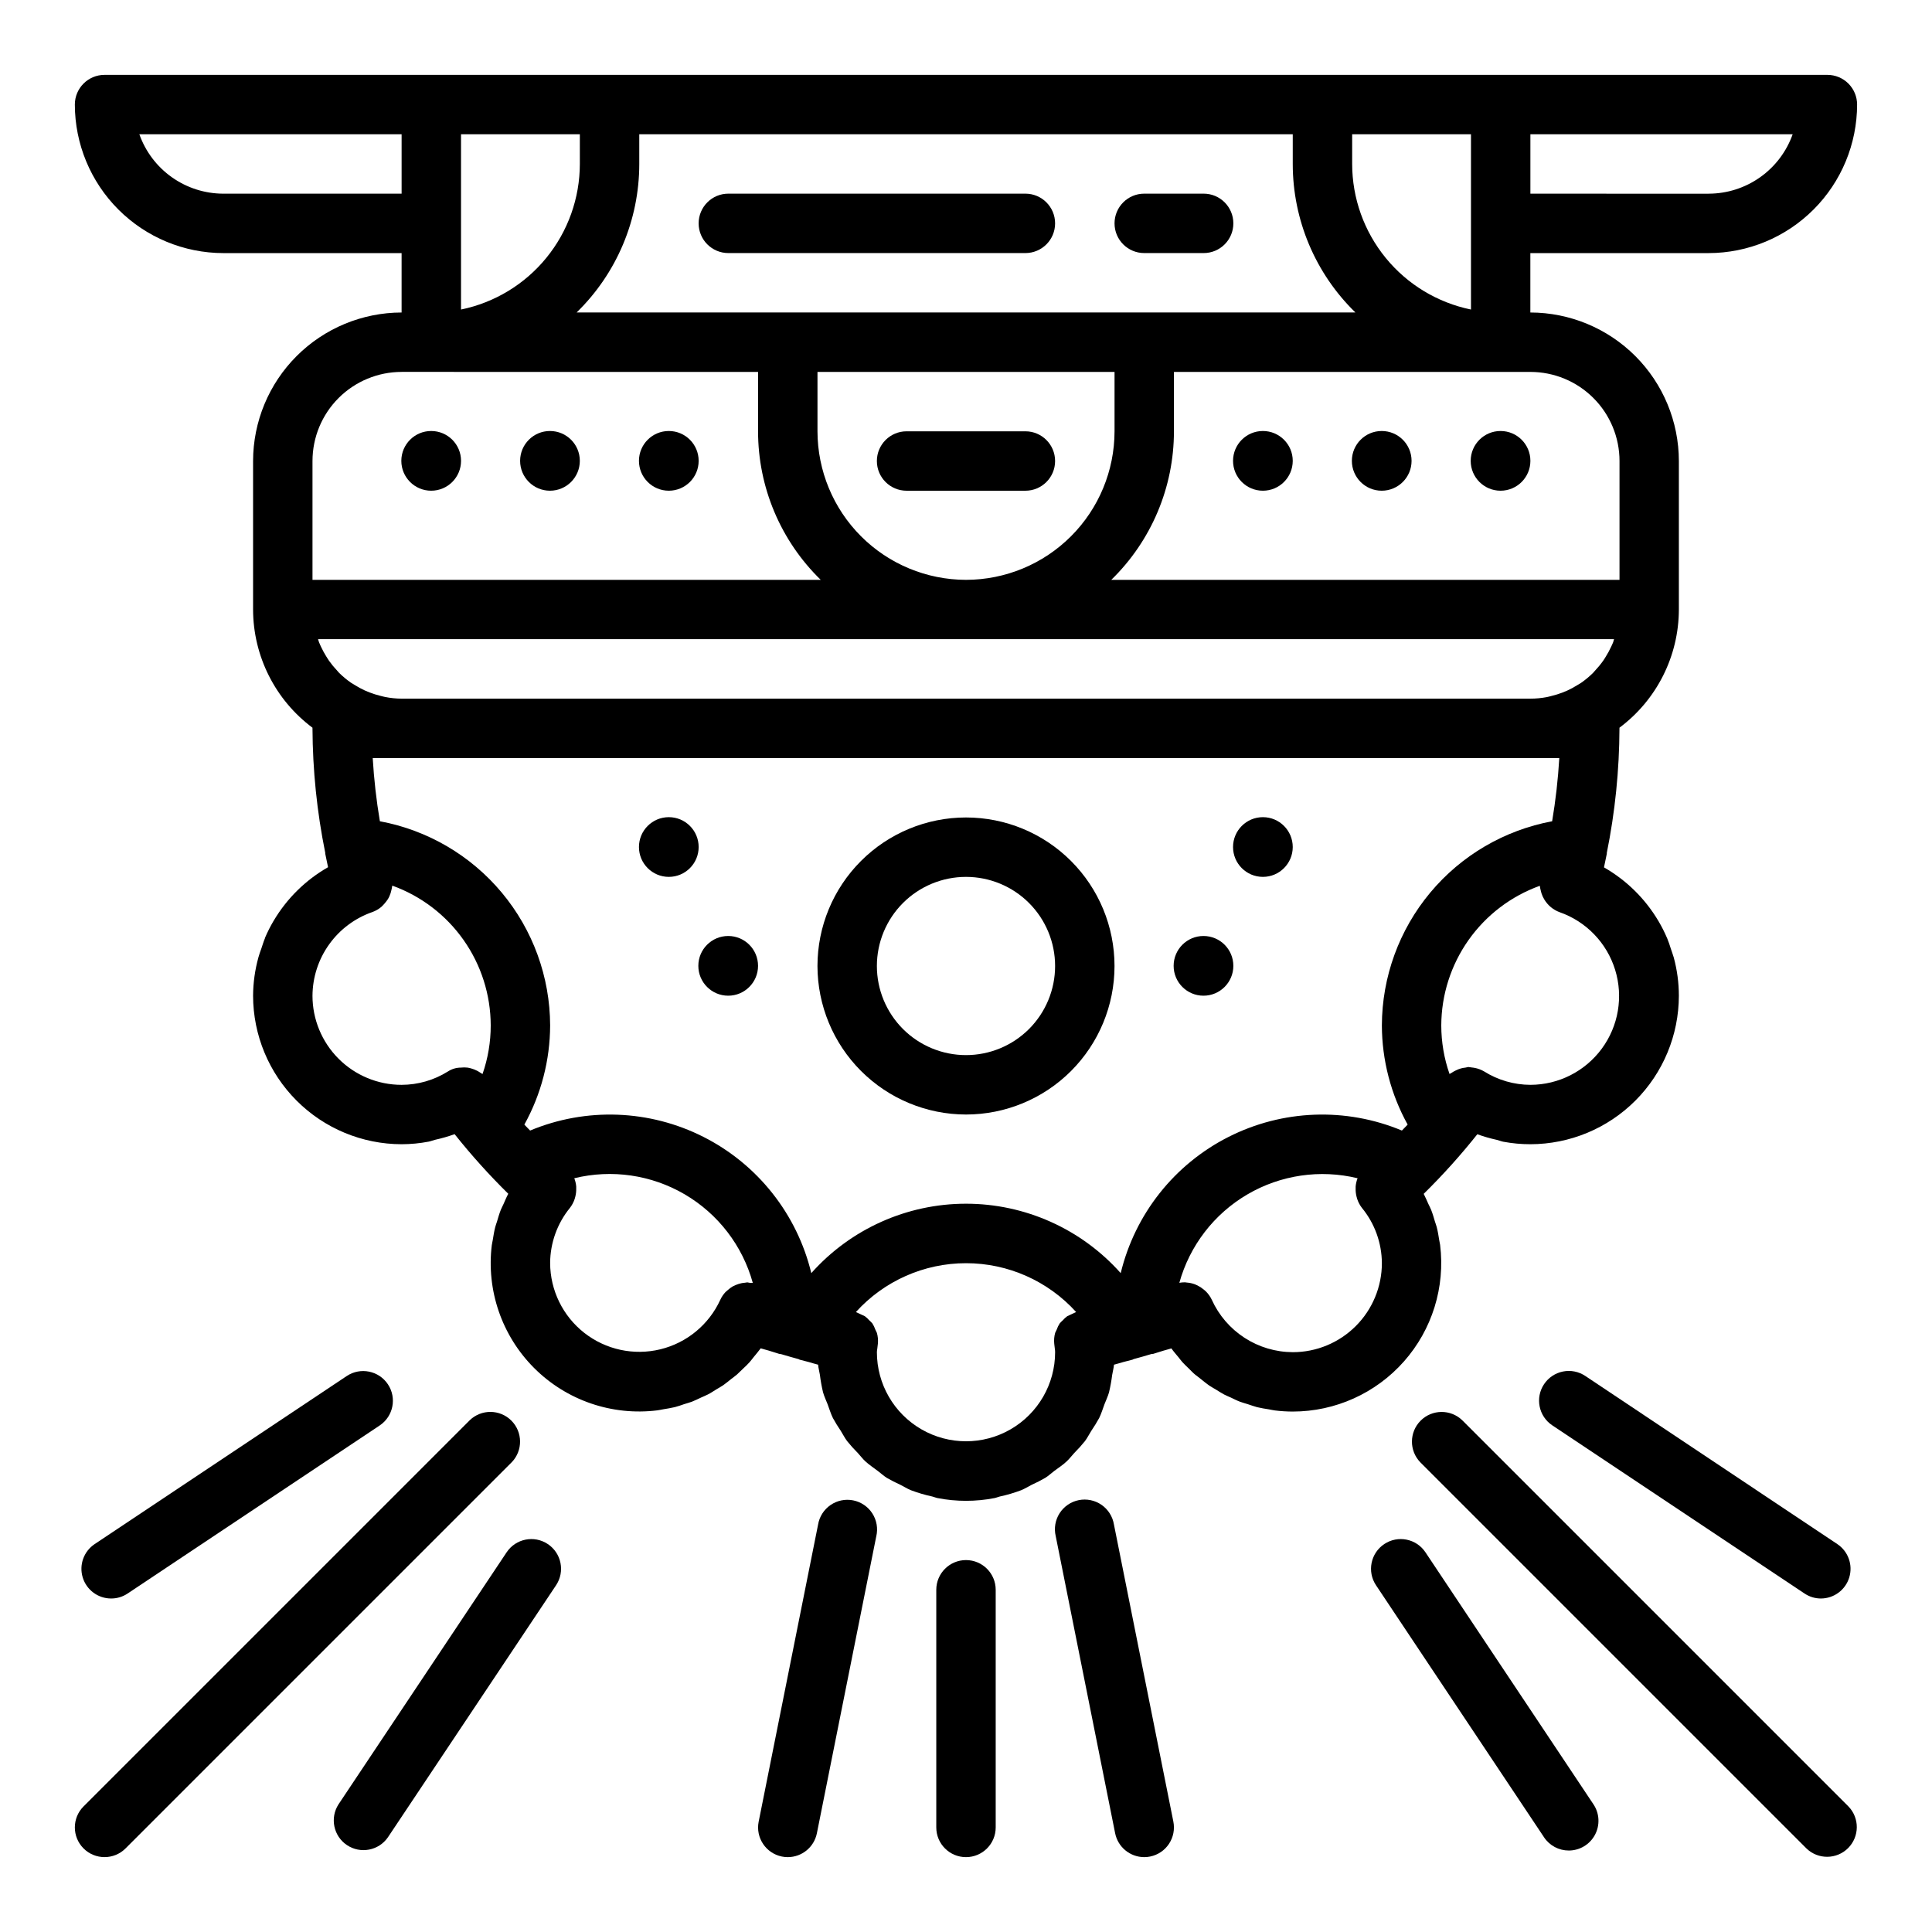 <?xml version="1.0" encoding="UTF-8"?>
<!-- Uploaded to: SVG Repo, www.svgrepo.com, Generator: SVG Repo Mixer Tools -->
<svg fill="#000000" width="800px" height="800px" version="1.1" viewBox="144 144 512 512" xmlns="http://www.w3.org/2000/svg">
 <g>
  <path d="m352.77 636.16c3.738-0.004 6.961-2.637 7.707-6.297l15.742-78.719 0.004-0.004c0.488-2.078 0.113-4.266-1.039-6.062-1.152-1.793-2.988-3.047-5.082-3.465-2.09-0.418-4.266 0.031-6.019 1.246-1.758 1.215-2.945 3.09-3.289 5.195l-15.742 78.719-0.004 0.004c-0.832 4.238 1.914 8.359 6.148 9.223 0.52 0.109 1.047 0.164 1.574 0.16z"/>
  <path d="m447.23 636.16c0.527 0.004 1.059-0.051 1.574-0.16 2.047-0.414 3.844-1.629 4.996-3.371 1.148-1.742 1.562-3.871 1.145-5.918l-15.742-78.719c-0.348-2.106-1.535-3.981-3.289-5.195-1.758-1.215-3.93-1.664-6.023-1.246s-3.93 1.668-5.082 3.465-1.527 3.984-1.035 6.062l15.742 78.719c0.723 3.691 3.953 6.356 7.715 6.363z"/>
  <path d="m559.75 634.41c2.898-0.004 5.562-1.602 6.93-4.16 1.367-2.555 1.219-5.656-0.387-8.07l-44.531-66.801-0.004-0.004c-2.41-3.617-7.301-4.594-10.918-2.18-3.617 2.414-4.594 7.301-2.18 10.918l44.531 66.793v0.004c1.461 2.191 3.922 3.504 6.559 3.5z"/>
  <path d="m626.53 567.62c3.473 0.004 6.535-2.266 7.543-5.586 1.008-3.32-0.277-6.91-3.164-8.836l-66.797-44.562c-1.734-1.16-3.863-1.582-5.91-1.172-2.047 0.41-3.848 1.613-5.008 3.352-2.414 3.617-1.438 8.508 2.18 10.918l66.801 44.531h0.004c1.281 0.879 2.797 1.348 4.352 1.355z"/>
  <path d="m173.46 567.62c1.551 0.004 3.066-0.457 4.356-1.32l66.801-44.531v-0.004c3.617-2.41 4.594-7.301 2.18-10.918-2.414-3.617-7.301-4.594-10.918-2.18l-66.793 44.531c-2.891 1.926-4.176 5.516-3.168 8.836s4.074 5.59 7.543 5.586z"/>
  <path d="m233.7 622.18c-2.32 3.613-1.312 8.418 2.258 10.801 3.574 2.379 8.398 1.461 10.84-2.07l44.562-66.797c2.414-3.617 1.438-8.504-2.18-10.918-3.617-2.414-8.504-1.438-10.918 2.18z"/>
  <path d="m400 439.36c10.438 0 20.449-4.148 27.832-11.527 7.379-7.383 11.527-17.395 11.527-27.832 0-10.441-4.148-20.453-11.527-27.832-7.383-7.383-17.395-11.531-27.832-11.531-10.441 0-20.453 4.148-27.832 11.531-7.383 7.379-11.531 17.391-11.531 27.832 0.016 10.434 4.164 20.438 11.543 27.816 7.379 7.379 17.383 11.531 27.82 11.543zm0-62.977c6.262 0 12.27 2.488 16.699 6.918 4.426 4.426 6.914 10.434 6.914 16.699 0 6.262-2.488 12.27-6.914 16.699-4.43 4.426-10.438 6.914-16.699 6.914-6.266 0-12.273-2.488-16.699-6.914-4.43-4.43-6.918-10.438-6.918-16.699 0-6.266 2.488-12.273 6.918-16.699 4.426-4.43 10.434-6.918 16.699-6.918z"/>
  <path d="m266.18 266.13c0 4.371-3.543 7.914-7.914 7.914-4.367 0-7.91-3.543-7.91-7.914 0-4.367 3.543-7.91 7.91-7.91 4.371 0 7.914 3.543 7.914 7.91"/>
  <path d="m297.66 266.13c0 4.371-3.543 7.914-7.914 7.914-4.367 0-7.91-3.543-7.91-7.914 0-4.367 3.543-7.91 7.91-7.91 4.371 0 7.914 3.543 7.914 7.91"/>
  <path d="m329.15 266.13c0 4.371-3.539 7.914-7.91 7.914-4.367 0-7.91-3.543-7.91-7.914 0-4.367 3.543-7.91 7.91-7.91 4.371 0 7.91 3.543 7.91 7.91"/>
  <path d="m486.59 266.13c0 4.371-3.543 7.914-7.91 7.914-4.371 0-7.91-3.543-7.91-7.914 0-4.367 3.539-7.91 7.91-7.91 4.367 0 7.91 3.543 7.91 7.91"/>
  <path d="m518.08 266.13c0 4.371-3.543 7.914-7.91 7.914-4.371 0-7.91-3.543-7.91-7.914 0-4.367 3.539-7.91 7.91-7.91 4.367 0 7.91 3.543 7.91 7.91"/>
  <path d="m549.57 266.13c0 4.371-3.543 7.914-7.91 7.914-4.371 0-7.91-3.543-7.91-7.914 0-4.367 3.539-7.91 7.91-7.91 4.367 0 7.91 3.543 7.91 7.91"/>
  <path d="m415.74 195.32h-78.719c-4.348 0-7.875 3.527-7.875 7.875 0 4.348 3.527 7.871 7.875 7.871h78.719c4.348 0 7.871-3.523 7.871-7.871 0-4.348-3.523-7.875-7.871-7.875z"/>
  <path d="m462.98 195.32h-15.746c-4.348 0-7.871 3.527-7.871 7.875 0 4.348 3.523 7.871 7.871 7.871h15.746c4.348 0 7.871-3.523 7.871-7.871 0-4.348-3.523-7.875-7.871-7.875z"/>
  <path d="m486.59 368.47c0 4.367-3.543 7.91-7.91 7.91-4.371 0-7.91-3.543-7.91-7.91 0-4.371 3.539-7.914 7.91-7.914 4.367 0 7.91 3.543 7.91 7.914"/>
  <path d="m470.85 399.96c0 4.367-3.543 7.91-7.914 7.91-4.367 0-7.91-3.543-7.91-7.91 0-4.371 3.543-7.914 7.91-7.914 4.371 0 7.914 3.543 7.914 7.914"/>
  <path d="m329.15 368.47c0 4.367-3.539 7.91-7.91 7.91-4.367 0-7.91-3.543-7.91-7.91 0-4.371 3.543-7.914 7.91-7.914 4.371 0 7.91 3.543 7.91 7.914"/>
  <path d="m344.89 399.96c0 4.367-3.543 7.91-7.91 7.91-4.371 0-7.914-3.543-7.914-7.91 0-4.371 3.543-7.914 7.914-7.914 4.367 0 7.91 3.543 7.91 7.914"/>
  <path d="m166.14 633.85c3.074 3.074 8.059 3.074 11.129 0l102.34-102.34h0.004c2.981-3.09 2.938-7.996-0.098-11.035-3.035-3.035-7.945-3.078-11.035-0.094l-102.34 102.34c-3.074 3.074-3.074 8.055 0 11.129z"/>
  <path d="m531.52 520.39c-3.09-2.984-7.996-2.941-11.035 0.094-3.035 3.039-3.078 7.945-0.094 11.035l102.34 102.34c3.086 2.984 7.996 2.941 11.035-0.094 3.035-3.039 3.078-7.949 0.094-11.035z"/>
  <path d="m407.87 628.29v-62.977c0-4.348-3.523-7.875-7.871-7.875s-7.875 3.527-7.875 7.875v62.977c0 4.348 3.527 7.871 7.875 7.871s7.871-3.523 7.871-7.871z"/>
  <path d="m415.74 258.3h-31.488c-4.348 0-7.871 3.527-7.871 7.875 0 4.348 3.523 7.871 7.871 7.871h31.488c4.348 0 7.871-3.523 7.871-7.871 0-4.348-3.523-7.875-7.871-7.875z"/>
  <path d="m628.29 163.84h-456.58c-4.348 0-7.875 3.527-7.875 7.875 0.016 10.434 4.164 20.438 11.543 27.816s17.383 11.531 27.82 11.543h47.23v15.742c-10.434 0.016-20.438 4.164-27.816 11.543-7.379 7.379-11.531 17.383-11.543 27.82v39.359c0.027 12.332 5.859 23.934 15.742 31.312v0.172 0.004c0.051 11.07 1.18 22.109 3.379 32.961v0.234c0.219 1.117 0.457 2.234 0.699 3.363l0.047 0.234c-5.945 3.398-10.906 8.277-14.398 14.168l-0.07 0.109v0.004c-0.848 1.441-1.602 2.938-2.258 4.477v0.086c-0.371 0.875-0.629 1.777-0.938 2.676-0.309 0.898-0.582 1.574-0.789 2.363h0.004c-0.922 3.312-1.398 6.734-1.418 10.172 0.012 10.434 4.164 20.438 11.543 27.816 7.379 7.379 17.383 11.531 27.816 11.543 2.406-0.004 4.805-0.234 7.164-0.684 0.582-0.109 1.141-0.363 1.73-0.496 1.75-0.383 3.473-0.879 5.156-1.488 4.414 5.551 9.164 10.828 14.219 15.797-0.473 0.875-0.844 1.785-1.242 2.684-0.242 0.535-0.527 1.055-0.738 1.574-0.402 1.016-0.699 2.062-1.008 3.109-0.148 0.48-0.34 0.953-0.465 1.441-0.301 1.148-0.48 2.363-0.668 3.496-0.062 0.41-0.172 0.789-0.227 1.211l-0.008 0.004c-1.5 12.031 2.637 24.078 11.207 32.656 8.57 8.574 20.617 12.715 32.648 11.223 0.527-0.062 1.031-0.195 1.574-0.285 1.039-0.172 2.086-0.332 3.109-0.582 0.836-0.211 1.637-0.512 2.457-0.789 0.676-0.219 1.363-0.387 2.023-0.637 0.836-0.324 1.621-0.73 2.434-1.102 0.605-0.285 1.234-0.52 1.836-0.836 0.789-0.395 1.457-0.875 2.188-1.316 0.598-0.371 1.227-0.691 1.812-1.094 0.738-0.512 1.418-1.094 2.117-1.645 0.52-0.418 1.078-0.789 1.574-1.227 0.496-0.441 1.094-1.078 1.637-1.574 0.543-0.496 1.172-1.102 1.707-1.699 0.371-0.41 0.684-0.867 1.031-1.289 0.645-0.789 1.316-1.574 1.898-2.363 0.723 0.234 1.418 0.379 2.133 0.605 0.914 0.285 1.82 0.574 2.731 0.852 0.199 0.043 0.402 0.078 0.605 0.102 1.527 0.457 3.062 0.898 4.582 1.309 0.094 0 0.156 0.109 0.262 0.141l2.41 0.621c0.789 0.211 1.66 0.52 2.488 0.707 0.078 0.945 0.348 1.82 0.488 2.746h-0.004c0.188 1.539 0.465 3.066 0.824 4.574 0.309 1.086 0.789 2.086 1.203 3.148 0.465 1.227 0.836 2.504 1.41 3.668v0.004c0.629 1.148 1.316 2.262 2.055 3.344 0.582 0.922 1.07 1.914 1.723 2.785h0.004c0.887 1.102 1.832 2.152 2.832 3.148 0.668 0.715 1.242 1.512 1.969 2.18 1.023 0.945 2.195 1.715 3.312 2.559 0.789 0.598 1.527 1.281 2.363 1.82 1.176 0.684 2.387 1.301 3.629 1.859 0.945 0.473 1.828 1.047 2.809 1.441 1.84 0.691 3.727 1.25 5.644 1.66 0.48 0.117 0.922 0.324 1.41 0.418 4.977 0.965 10.09 0.965 15.066 0 0.488-0.094 0.93-0.301 1.41-0.418 1.922-0.41 3.809-0.969 5.644-1.66 0.984-0.395 1.867-0.969 2.809-1.441 1.242-0.559 2.453-1.176 3.629-1.859 0.844-0.535 1.574-1.219 2.363-1.82 1.117-0.844 2.289-1.574 3.312-2.559 0.723-0.668 1.301-1.465 1.969-2.18 1-0.996 1.945-2.047 2.836-3.148 0.652-0.875 1.141-1.867 1.723-2.785 0.738-1.082 1.426-2.195 2.055-3.344 0.574-1.164 0.945-2.441 1.41-3.668 0.395-1.047 0.898-2.047 1.203-3.148v-0.004c0.359-1.508 0.637-3.035 0.828-4.574 0.141-0.93 0.41-1.801 0.488-2.746 0.828-0.188 1.66-0.496 2.488-0.707l2.41-0.621c0.102 0 0.164-0.109 0.262-0.141 1.609-0.43 3.234-0.891 4.863-1.387h0.324c0.914-0.277 1.82-0.566 2.731-0.852 0.715-0.227 1.41-0.371 2.133-0.605 0.582 0.836 1.25 1.574 1.898 2.363 0.348 0.426 0.66 0.883 1.031 1.289 0.535 0.598 1.133 1.133 1.707 1.699 0.574 0.566 1.062 1.109 1.637 1.574 0.574 0.465 1.055 0.789 1.574 1.227 0.699 0.551 1.379 1.133 2.117 1.645 0.582 0.402 1.211 0.723 1.812 1.094 0.73 0.441 1.434 0.922 2.188 1.316 0.598 0.316 1.227 0.551 1.836 0.836 0.789 0.371 1.574 0.789 2.434 1.102 0.66 0.25 1.348 0.418 2.023 0.637 0.789 0.262 1.621 0.559 2.457 0.789 1.023 0.25 2.07 0.41 3.148 0.582 0.52 0.086 1.023 0.219 1.574 0.285h-0.008c1.566 0.195 3.144 0.293 4.723 0.297 11.277 0 22.016-4.84 29.484-13.289 7.473-8.449 10.957-19.695 9.578-30.887-0.055-0.41-0.164-0.789-0.227-1.211-0.188-1.172-0.371-2.363-0.668-3.496-0.125-0.488-0.316-0.961-0.465-1.441-0.309-1.047-0.605-2.094-1.008-3.109-0.211-0.543-0.496-1.062-0.738-1.574-0.402-0.898-0.789-1.812-1.242-2.684h-0.008c5.059-4.973 9.805-10.25 14.219-15.801 1.684 0.609 3.406 1.109 5.156 1.488 0.59 0.133 1.148 0.387 1.73 0.496 2.363 0.441 4.762 0.664 7.164 0.66 10.438-0.012 20.441-4.164 27.82-11.543 7.379-7.379 11.527-17.383 11.539-27.816-0.004-3.418-0.461-6.824-1.352-10.125-0.219-0.789-0.535-1.574-0.789-2.363-0.25-0.789-0.566-1.801-0.938-2.676l-0.039-0.086c-0.656-1.539-1.41-3.035-2.258-4.477l-0.07-0.109v-0.004c-3.492-5.887-8.453-10.77-14.398-14.168l0.047-0.234c0.242-1.125 0.48-2.242 0.699-3.363v-0.234c2.195-10.867 3.316-21.922 3.356-33.008v-0.172-0.004c9.883-7.379 15.715-18.98 15.742-31.312v-39.359c-0.012-10.438-4.16-20.441-11.539-27.82-7.379-7.379-17.383-11.527-27.82-11.543v-15.742h47.234c10.434-0.012 20.438-4.164 27.816-11.543 7.379-7.379 11.531-17.383 11.543-27.816 0-2.09-0.832-4.09-2.305-5.566-1.477-1.477-3.481-2.309-5.566-2.309zm-94.465 15.746v46.445c-8.887-1.828-16.871-6.66-22.605-13.688-5.738-7.027-8.875-15.816-8.883-24.887v-7.871zm-133.82 118.08c-10.438-0.016-20.441-4.164-27.82-11.543-7.379-7.379-11.527-17.383-11.543-27.82v-15.742h78.723v15.742c-0.012 10.438-4.164 20.441-11.543 27.82s-17.383 11.527-27.816 11.543zm171.5 16.531c-0.172 0.434-0.379 0.859-0.574 1.281h-0.004c-0.402 0.871-0.863 1.719-1.375 2.535-0.234 0.387-0.473 0.789-0.73 1.141h-0.004c-0.66 0.93-1.387 1.809-2.172 2.637-0.164 0.172-0.309 0.371-0.473 0.535-0.973 0.961-2.027 1.84-3.148 2.621-0.316 0.211-0.66 0.395-0.984 0.598-0.855 0.543-1.746 1.027-2.668 1.449-0.426 0.195-0.867 0.371-1.309 0.543h0.004c-0.93 0.355-1.879 0.648-2.844 0.883-0.434 0.109-0.852 0.234-1.289 0.316-1.438 0.273-2.898 0.414-4.363 0.414h-299.14c-1.457-0.008-2.91-0.156-4.336-0.438-0.434-0.078-0.859-0.203-1.289-0.309h-0.004c-0.965-0.238-1.914-0.535-2.84-0.891-0.441-0.172-0.883-0.348-1.309-0.543-0.918-0.426-1.809-0.906-2.668-1.449-0.324-0.203-0.668-0.387-0.984-0.598-1.121-0.781-2.176-1.66-3.148-2.621-0.164-0.164-0.309-0.363-0.473-0.535-0.785-0.828-1.508-1.707-2.172-2.637-0.262-0.371-0.496-0.789-0.73-1.141h-0.004c-0.508-0.82-0.973-1.668-1.383-2.543-0.188-0.418-0.395-0.844-0.559-1.273-0.102-0.242-0.148-0.512-0.242-0.789h343.45c-0.125 0.273-0.125 0.543-0.234 0.812zm-124.27-87.383h-150.43c10.621-10.34 16.609-24.535 16.609-39.359v-7.871h173.18v7.871c0 14.824 5.988 29.02 16.609 39.359zm-149.57-47.23v7.871c-0.012 9.07-3.148 17.859-8.887 24.887-5.734 7.027-13.719 11.859-22.602 13.688v-46.445zm-94.465 15.742c-4.883-0.004-9.645-1.52-13.633-4.34-3.988-2.816-7.004-6.801-8.637-11.402h69.5v15.742zm47.23 47.23 94.465 0.004v15.742c-0.004 14.824 5.988 29.02 16.609 39.363h-134.69v-31.488c0-6.266 2.488-12.273 6.918-16.699 4.43-4.43 10.438-6.918 16.699-6.918zm-23.617 165.32c0.027-4.883 1.57-9.641 4.414-13.609 2.84-3.973 6.844-6.965 11.457-8.566 0.863-0.309 1.66-0.766 2.363-1.355 0.641-0.598 1.215-1.27 1.707-2 0.16-0.25 0.301-0.512 0.426-0.785 0.258-0.562 0.449-1.156 0.566-1.762 0.047-0.262 0.133-0.504 0.156-0.789 0-0.102 0.055-0.195 0.062-0.309 7.625 2.75 14.223 7.781 18.887 14.41 4.668 6.625 7.18 14.531 7.195 22.637 0.004 4.387-0.73 8.738-2.172 12.879-0.18-0.121-0.363-0.23-0.551-0.332-0.277-0.195-0.57-0.371-0.875-0.527-0.5-0.262-1.031-0.469-1.574-0.621-0.316-0.094-0.637-0.164-0.961-0.219-0.598-0.07-1.203-0.07-1.805 0-1.219 0.004-2.41 0.367-3.43 1.039-3.676 2.297-7.918 3.516-12.25 3.527-6.262 0-12.27-2.488-16.699-6.918-4.43-4.43-6.918-10.438-6.918-16.699zm62.977 70.848c0.027-5.332 1.879-10.496 5.25-14.625 0.551-0.711 0.973-1.512 1.254-2.363 0.074-0.223 0.137-0.453 0.188-0.684 0.168-0.688 0.242-1.395 0.223-2.102v-0.512c-0.066-0.75-0.238-1.488-0.512-2.191 9.941-2.434 20.438-0.902 29.27 4.269 8.832 5.176 15.301 13.586 18.031 23.449-0.262-0.02-0.523-0.02-0.785 0-0.219-0.055-0.441-0.094-0.664-0.125-0.219 0.023-0.441 0.055-0.66 0.102-0.316 0.02-0.633 0.066-0.945 0.133-0.484 0.105-0.957 0.258-1.414 0.449-0.289 0.113-0.57 0.242-0.844 0.387-0.461 0.273-0.891 0.594-1.285 0.953-0.211 0.164-0.418 0.34-0.613 0.527-0.574 0.609-1.047 1.309-1.398 2.07-3.012 6.574-8.867 11.41-15.891 13.121-7.027 1.711-14.449 0.105-20.145-4.352-5.691-4.457-9.031-11.277-9.059-18.508zm86.594 23.617c0.012-0.316 0.051-0.629 0.109-0.938l0.156-1.324c0.094-0.961 0.004-1.934-0.266-2.863-0.121-0.301-0.262-0.598-0.418-0.883-0.195-0.57-0.461-1.113-0.785-1.621-0.246-0.281-0.508-0.543-0.789-0.789-0.359-0.414-0.762-0.789-1.203-1.117-0.789-0.367-1.574-0.734-2.363-1.102 7.461-8.242 18.062-12.945 29.184-12.945 11.117 0 21.719 4.703 29.18 12.945-0.789 0.367-1.574 0.734-2.359 1.102-0.445 0.328-0.848 0.703-1.207 1.117-0.281 0.246-0.543 0.508-0.785 0.789-0.328 0.508-0.594 1.051-0.789 1.621-0.156 0.285-0.297 0.582-0.418 0.883-0.262 0.93-0.348 1.902-0.25 2.863l0.156 1.324c0.051 0.309 0.078 0.621 0.078 0.938 0 8.438-4.5 16.23-11.809 20.449-7.305 4.219-16.309 4.219-23.613 0-7.309-4.219-11.809-12.012-11.809-20.449zm110.21 0c-4.535-0.02-8.969-1.34-12.773-3.805-3.805-2.465-6.824-5.973-8.691-10.105-0.391-0.824-0.926-1.574-1.574-2.211-0.188-0.188-0.395-0.34-0.598-0.512h-0.004c-0.48-0.41-1.008-0.754-1.574-1.031-0.25-0.117-0.488-0.234-0.738-0.332-0.688-0.25-1.41-0.406-2.141-0.457-0.148 0-0.285-0.055-0.434-0.062h-0.102c-0.48 0-0.957 0.047-1.426 0.133 2.734-9.848 9.191-18.242 18.008-23.414 8.816-5.172 19.293-6.711 29.223-4.297-0.273 0.703-0.445 1.441-0.512 2.191v0.512c-0.02 0.707 0.055 1.414 0.223 2.102 0.051 0.23 0.113 0.461 0.188 0.684 0.281 0.852 0.703 1.652 1.254 2.363 3.387 4.125 5.254 9.289 5.289 14.625 0 6.262-2.488 12.27-6.918 16.699-4.43 4.43-10.434 6.918-16.699 6.918zm62.977-70.848c-4.336-0.016-8.582-1.246-12.258-3.551-0.77-0.453-1.609-0.77-2.484-0.938-0.242-0.055-0.48-0.07-0.723-0.102h-0.004c-0.297-0.059-0.602-0.102-0.906-0.129-0.277 0-0.527 0.117-0.789 0.141l0.004 0.004c-0.414 0.039-0.824 0.113-1.227 0.219-0.492 0.137-0.969 0.324-1.418 0.559-0.387 0.18-0.754 0.391-1.102 0.629-0.164 0.117-0.363 0.172-0.52 0.301-1.449-4.141-2.188-8.492-2.191-12.879 0.027-8.102 2.551-15.996 7.219-22.617 4.672-6.617 11.266-11.641 18.887-14.383 0 0.109 0.055 0.203 0.062 0.309 0 0.262 0.109 0.504 0.156 0.789 0.117 0.605 0.309 1.195 0.566 1.754 0.129 0.27 0.27 0.535 0.426 0.789 0.926 1.547 2.356 2.731 4.047 3.352 7.051 2.469 12.508 8.133 14.711 15.27 2.203 7.137 0.891 14.895-3.539 20.906-4.43 6.012-11.449 9.566-18.918 9.578zm7.66-86.594c-0.332 5.609-0.965 11.199-1.898 16.742-12.645 2.352-24.074 9.043-32.312 18.922-8.238 9.875-12.77 22.32-12.809 35.184 0.027 9.199 2.379 18.238 6.832 26.285-0.488 0.543-1.031 1.031-1.527 1.574-14.836-6.191-31.637-5.566-45.973 1.703-14.34 7.269-24.77 20.457-28.543 36.082-10.414-11.699-25.332-18.395-40.996-18.395-15.668 0-30.586 6.695-41 18.395-3.773-15.625-14.203-28.812-28.539-36.082-14.34-7.269-31.141-7.894-45.977-1.703-0.496-0.535-1.039-1.023-1.527-1.574 4.453-8.047 6.805-17.086 6.832-26.285-0.039-12.863-4.57-25.309-12.809-35.184-8.238-9.879-19.668-16.57-32.312-18.922-0.934-5.543-1.566-11.133-1.898-16.742zm15.957-78.719v31.488h-134.69c10.621-10.344 16.613-24.539 16.609-39.363v-15.742h94.465c6.266 0 12.27 2.488 16.699 6.918 4.43 4.426 6.918 10.434 6.918 16.699zm23.617-70.848-47.234-0.004v-15.742h69.504c-1.637 4.602-4.652 8.586-8.641 11.402-3.988 2.82-8.746 4.336-13.629 4.34z"/>
 </g>
</svg>